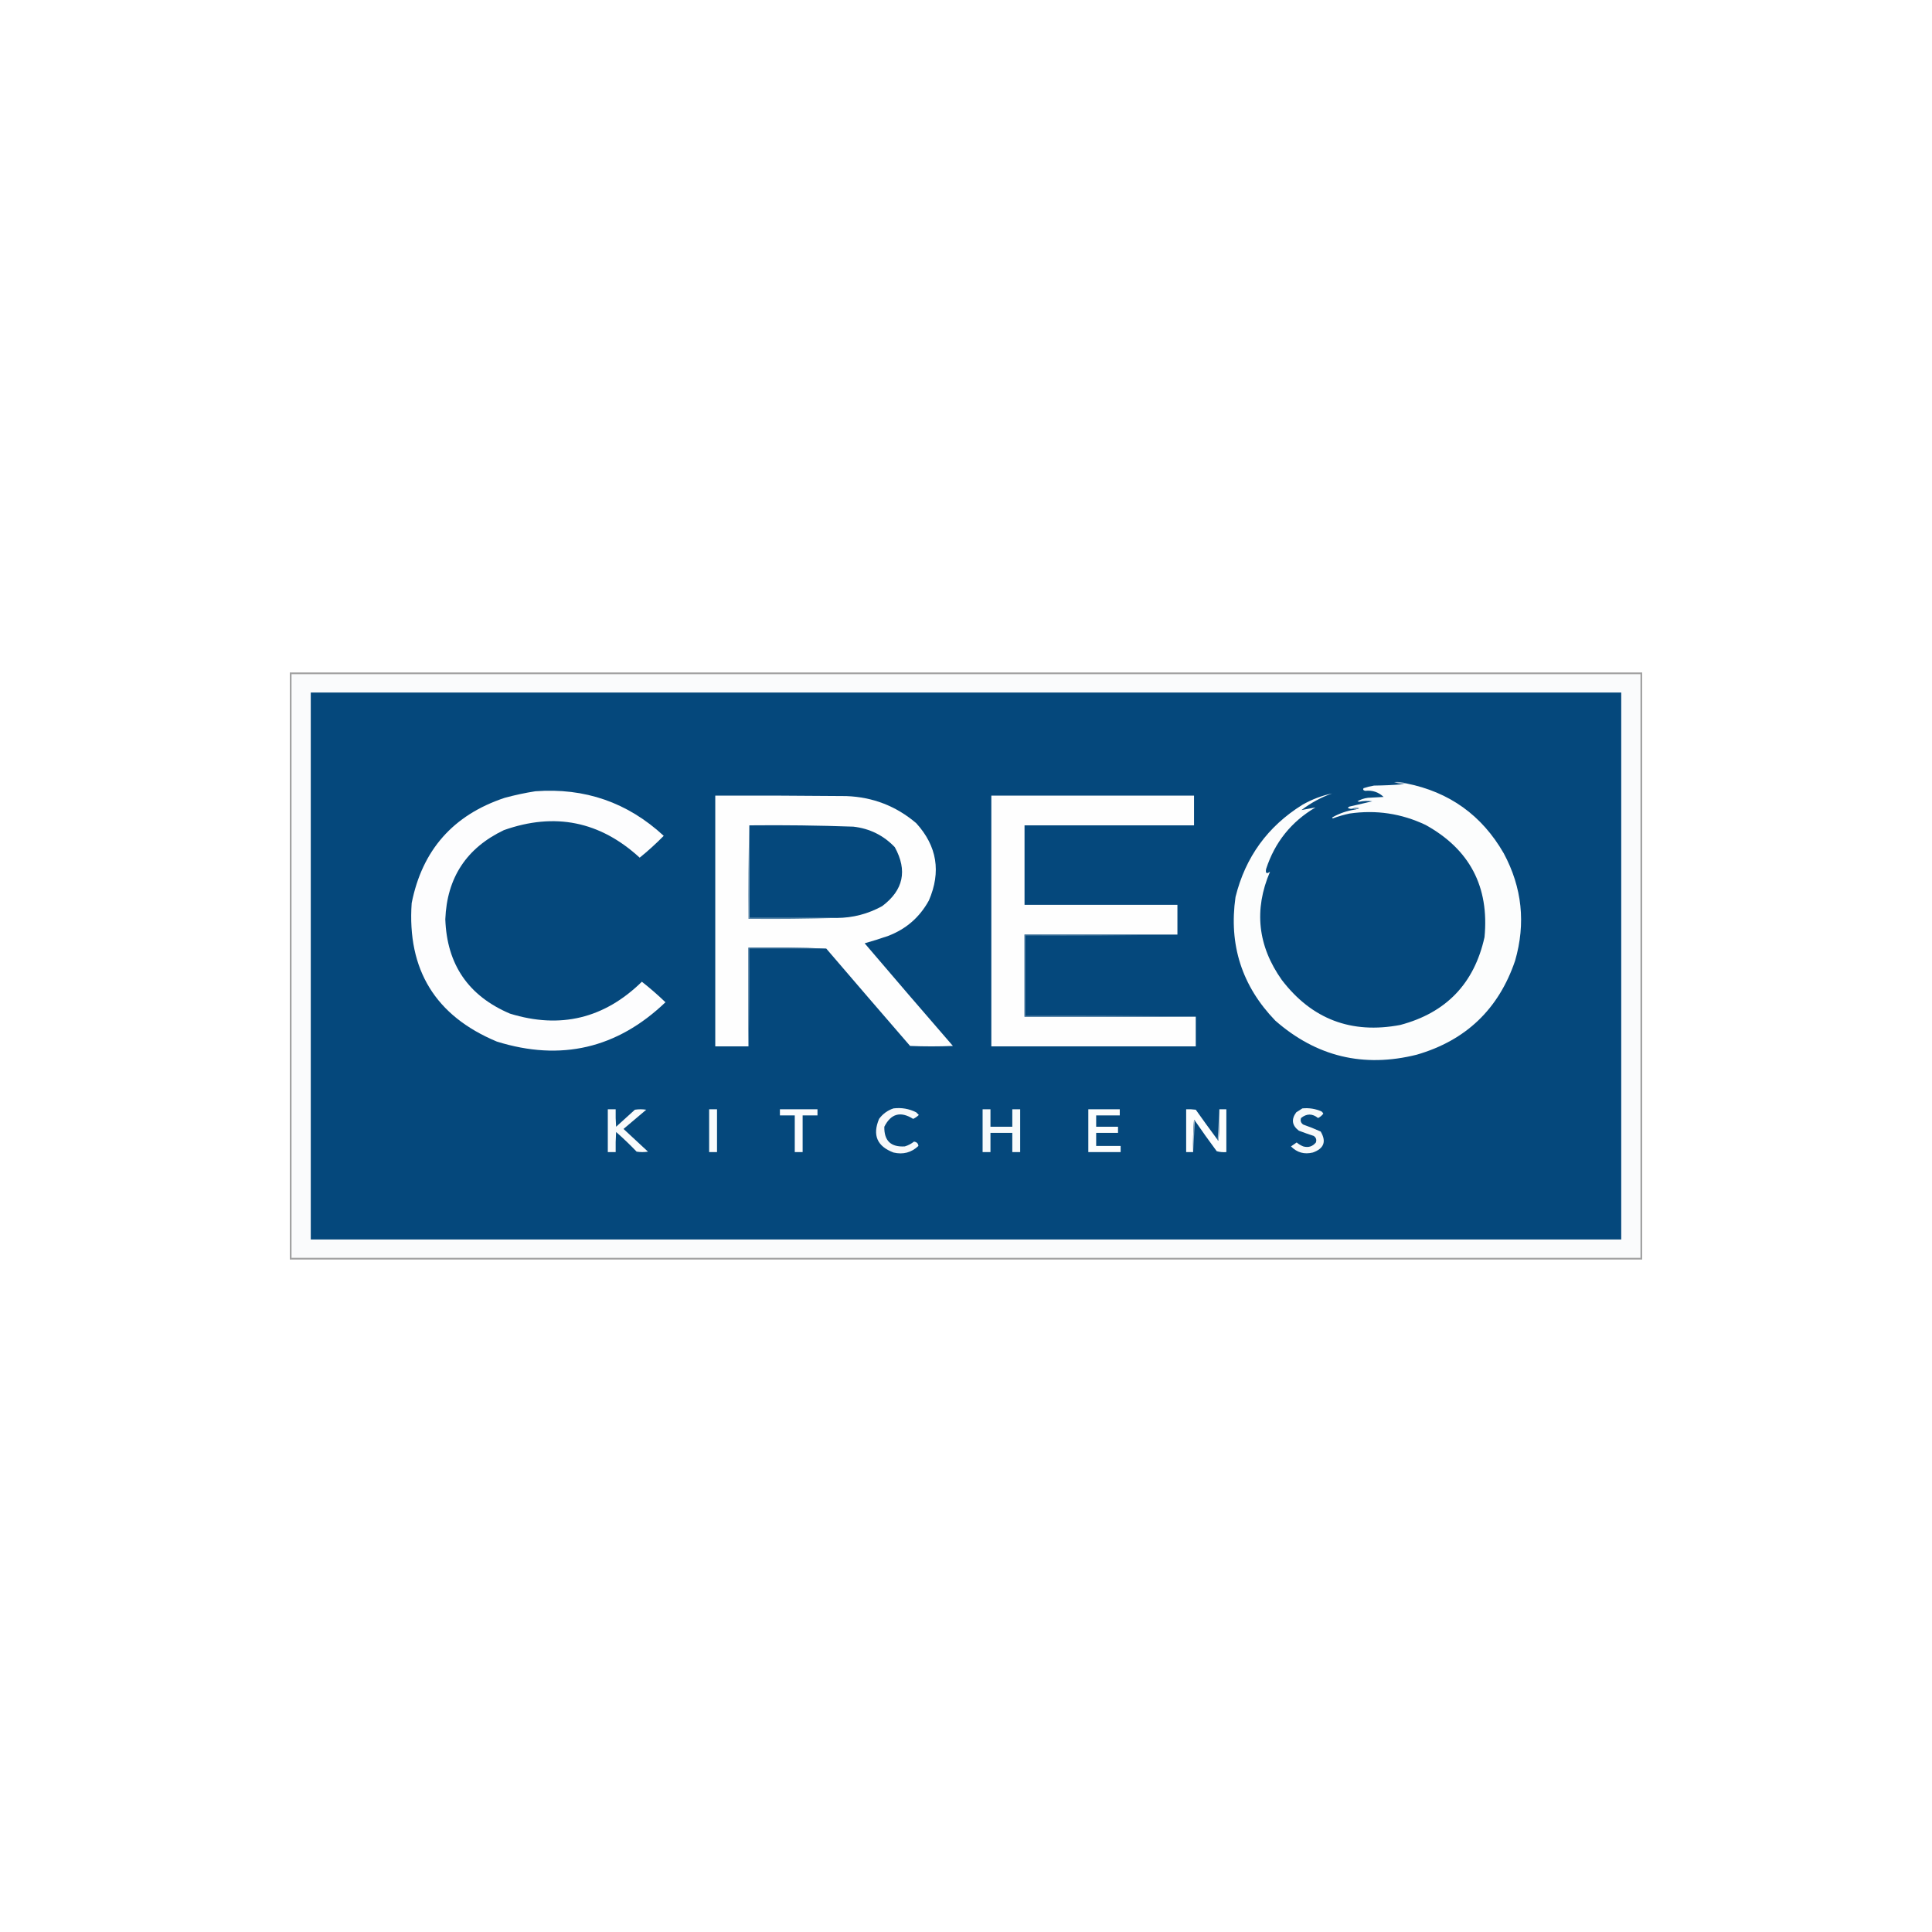 <?xml version="1.0" encoding="UTF-8" standalone="no"?>
<!-- Creator: CorelDRAW 2017 -->

<svg
   xml:space="preserve"
   width="709px"
   height="709px"
   version="1.1"
   style="shape-rendering:geometricPrecision; text-rendering:geometricPrecision; image-rendering:optimizeQuality; fill-rule:evenodd; clip-rule:evenodd"
   viewBox="0 0 1601.34 1601.34"
   id="svg105"
   sodipodi:docname="Creo kitchens logo.svg"
   xmlns:inkscape="http://www.inkscape.org/namespaces/inkscape"
   xmlns:sodipodi="http://sodipodi.sourceforge.net/DTD/sodipodi-0.dtd"
   xmlns="http://www.w3.org/2000/svg"
   xmlns:svg="http://www.w3.org/2000/svg"><sodipodi:namedview
   id="namedview107"
   pagecolor="#ffffff"
   bordercolor="#000000"
   borderopacity="0.25"
   inkscape:showpageshadow="2"
   inkscape:pageopacity="0.0"
   inkscape:pagecheckerboard="0"
   inkscape:deskcolor="#d1d1d1" />
 <defs
   id="defs4">
  <style
   type="text/css"
   id="style2">
   <![CDATA[
    .fil3 {fill:#05487C}
    .fil11 {fill:#5884A7}
    .fil9 {fill:#5985A8}
    .fil10 {fill:#5A86A8}
    .fil8 {fill:#7C9FBA}
    .fil18 {fill:#91AEC5}
    .fil19 {fill:#92AFC6}
    .fil4 {fill:#A6BCCF}
    .fil13 {fill:#F6F9FA}
    .fil12 {fill:#F7F9FB}
    .fil17 {fill:#F8FAFB}
    .fil14 {fill:#F9FAFB}
    .fil2 {fill:#FAFBFC}
    .fil15 {fill:#FBFCFD}
    .fil16 {fill:#FCFCFD}
    .fil5 {fill:#FCFDFD}
    .fil6 {fill:#FDFDFE}
    .fil7 {fill:#FEFEFE}
    .fil0 {fill:white}
    .fil1 {fill:#1C1C1C;fill-opacity:0.408}
   ]]>
  </style>
 </defs>
 <g
   id="Слой_x0020_1"
   inkscape:label="Слой 1">
  <rect
   class="fil0"
   width="1601.34"
   height="1601.34"
   id="rect7" />
 </g>
 <g
   id="Слой_x0020_1_0"
   inkscape:label="Слой 1_0">
  <g
   id="logo.svg">
   <g
   id="g13">
    <path
   class="fil1"
   d="M240.2 557.37c373.65,0 747.29,0 1120.94,0 0,162.2 0,324.4 0,486.61 -373.65,0 -747.29,0 -1120.94,0 0,-162.21 0,-324.41 0,-486.61z"
   id="path11" />
   </g>
   <g
   id="g17">
    <path
   class="fil2"
   d="M241.65 558.82c372.68,0 745.36,0 1118.04,0 0,161.23 0,322.47 0,483.71 -372.68,0 -745.36,0 -1118.04,0 0,-161.24 0,-322.48 0,-483.71z"
   id="path15" />
   </g>
   <g
   id="g21">
    <path
   class="fil3"
   d="M257.58 574.02c362.06,0 724.12,0 1086.18,0 0,151.1 0,302.2 0,453.3 -362.06,0 -724.12,0 -1086.18,0 0,-151.1 0,-302.2 0,-453.3z"
   id="path19" />
   </g>
   <g
   id="g25">
    <path
   class="fil4"
   d="M1165.63 649.33c-1.16,-0.19 -2.12,0.05 -2.9,0.72 -2.46,-0.37 -4.87,-0.97 -7.24,-1.81 3.54,-0.33 6.92,0.03 10.14,1.09z"
   id="path23" />
   </g>
   <g
   id="g29">
    <path
   class="fil5"
   d="M1162.73 650.05c0.78,-0.67 1.74,-0.91 2.9,-0.72 35.7,7.1 62.61,26.41 80.74,57.93 15.24,28.35 18.38,58.04 9.41,89.07 -13.6,40.06 -40.75,66.01 -81.46,77.84 -44.15,11.05 -83.25,1.64 -117.31,-28.24 -27.65,-28.67 -38.64,-62.82 -32.95,-102.46 8.17,-33.02 26.64,-58.48 55.4,-76.4 7.78,-4.44 15.99,-7.58 24.62,-9.41 -9.21,3.27 -17.66,7.86 -25.35,13.76 3.86,-0.73 7.73,-1.45 11.59,-2.18 -20.04,11.84 -33.67,28.85 -40.91,51.05 -0.65,3.59 0.43,4.31 3.26,2.18 -13.5,31.59 -10.24,61.52 9.77,89.79 24.91,32.52 57.62,44.95 98.12,37.29 38.1,-10.09 61.38,-34.35 69.88,-72.77 4.02,-41.81 -12.28,-72.83 -48.88,-93.05 -20,-9.48 -41,-12.62 -63,-9.42 -4.68,0.99 -9.27,2.32 -13.76,3.98 -0.87,-0.25 -0.87,-0.61 0,-1.08 5.68,-3.14 11.71,-5.19 18.1,-6.16 1.22,-0.28 2.43,-0.64 3.63,-1.08 -2.08,-0.58 -4.01,-0.46 -5.8,0.36 -1.29,0.21 -2.5,-0.03 -3.62,-0.73 0.39,-0.49 0.87,-0.86 1.45,-1.08 6.28,-1.45 12.55,-2.9 18.83,-4.35 -3.64,-0.52 -7.27,-0.4 -10.86,0.37 -0.49,-0.12 -0.97,-0.24 -1.45,-0.37 2.7,-1.54 5.6,-2.51 8.69,-2.89 4.34,-0.24 8.69,-0.49 13.03,-0.73 -4.2,-4.01 -9.28,-5.7 -15.21,-5.06 -1.57,-0.32 -2.06,-1.05 -1.44,-2.18 2.83,-0.95 5.73,-1.67 8.69,-2.17 8.5,-0.11 16.46,-0.48 23.89,-1.09z"
   id="path27" />
   </g>
   <g
   id="g33">
    <path
   class="fil6"
   d="M443.68 655.85c41.05,-3.06 76.53,9.25 106.45,36.93 -6.31,6.42 -12.94,12.46 -19.92,18.1 -32.86,-30.15 -70.4,-37.75 -112.6,-22.81 -30.98,14.83 -47.16,39.44 -48.51,73.86 1.29,37.49 19.15,63.56 53.58,78.21 41.74,12.87 78.19,4.06 109.34,-26.43 6.79,5.33 13.31,11 19.55,17.01 -40.04,38.28 -86.63,49.14 -139.75,32.59 -50.87,-21.22 -74.41,-59.48 -70.6,-114.78 8.73,-43.98 34.44,-73.07 77.11,-87.25 8.44,-2.29 16.89,-4.1 25.35,-5.43z"
   id="path31" />
   </g>
   <g
   id="g37">
    <path
   class="fil7"
   d="M684.81 786.19c-21.35,-0.72 -42.84,-0.96 -64.44,-0.73 0,27.28 0,54.56 0,81.83 -9.18,0 -18.35,0 -27.52,0 0,-69.27 0,-138.55 0,-207.82 36.21,-0.12 72.41,0 108.62,0.36 22,0.81 41.31,8.3 57.93,22.45 17.28,18.99 20.78,40.35 10.5,64.08 -7.62,13.89 -18.84,23.66 -33.67,29.33 -6.46,2.27 -12.98,4.32 -19.56,6.16 24.25,28.46 48.63,56.82 73.14,85.08 -11.83,0.48 -23.66,0.48 -35.48,0 -23.27,-26.87 -46.44,-53.78 -69.52,-80.74z"
   id="path35" />
   </g>
   <g
   id="g41">
    <path
   class="fil7"
   d="M975.91 774.6c-42.24,0 -84.48,0 -126.72,0 0,22.69 0,45.38 0,68.07 47.3,0 94.62,0 141.93,0 0,8.21 0,16.42 0,24.62 -56.49,0 -112.97,0 -169.45,0 0,-69.27 0,-138.55 0,-207.82 56,0 112,0 168,0 0,8.2 0,16.41 0,24.62 -46.83,0 -93.65,0 -140.48,0 0,21.96 0,43.93 0,65.89 42.24,0 84.48,0 126.72,0 0,8.21 0,16.42 0,24.62z"
   id="path39" />
   </g>
   <g
   id="g45">
    <path
   class="fil8"
   d="M1120.73 670.33c1.79,-0.82 3.72,-0.94 5.8,-0.36 -1.2,0.44 -2.41,0.8 -3.63,1.08 -0.51,-0.65 -1.23,-0.89 -2.17,-0.72z"
   id="path43" />
   </g>
   <g
   id="g49">
    <path
   class="fil3"
   d="M621.09 684.09c28.74,-0.3 57.46,0.06 86.17,1.08 13.58,1.54 25.04,7.22 34.4,17.02 10.65,19.37 7.15,35.67 -10.51,48.88 -11.72,6.44 -24.27,9.7 -37.65,9.77 -24.14,0 -48.27,0 -72.41,0 0,-25.58 0,-51.17 0,-76.75z"
   id="path47" />
   </g>
   <g
   id="g53">
    <path
   class="fil9"
   d="M621.09 684.09c0,25.58 0,51.17 0,76.75 24.14,0 48.27,0 72.41,0 -24.25,0.73 -48.63,0.97 -73.13,0.73 -0.24,-25.95 0,-51.78 0.72,-77.48z"
   id="path51" />
   </g>
   <g
   id="g57">
    <path
   class="fil10"
   d="M975.91 774.6c-41.88,0.73 -83.88,0.97 -126,0.73 0,22.2 0,44.41 0,66.62 47.19,-0.24 94.26,0 141.21,0.72 -47.31,0 -94.63,0 -141.93,0 0,-22.69 0,-45.38 0,-68.07 42.24,0 84.48,0 126.72,0z"
   id="path55" />
   </g>
   <g
   id="g61">
    <path
   class="fil11"
   d="M684.81 786.19c-21.24,0 -42.48,0 -63.72,0 0.24,27.16 0,54.19 -0.72,81.1 0,-27.27 0,-54.55 0,-81.83 21.6,-0.23 43.09,0.01 64.44,0.73z"
   id="path59" />
   </g>
   <g
   id="g65">
    <path
   class="fil12"
   d="M740.57 918.7c6.65,-0.81 12.93,0.28 18.83,3.26 0.72,0.73 1.45,1.45 2.17,2.18 -1.39,1.35 -2.96,2.44 -4.71,3.25 -10.43,-6.56 -18.4,-4.39 -23.89,6.52 -0.24,11.6 5.44,17.03 17.01,16.29 2.81,-0.86 5.35,-2.19 7.61,-3.98 2.27,0.34 3.48,1.55 3.62,3.62 -5.81,5.49 -12.69,7.3 -20.64,5.43 -13.61,-5.14 -17.59,-14.43 -11.95,-27.88 3.08,-4.17 7.07,-7.07 11.95,-8.69z"
   id="path63" />
   </g>
   <g
   id="g69">
    <path
   class="fil13"
   d="M1079.46 918.7c5.57,-0.55 10.88,0.29 15.93,2.54 0.62,0.5 1.1,1.1 1.45,1.81 -1.15,1.54 -2.6,2.75 -4.35,3.62 -4.75,-3.79 -9.45,-3.79 -14.12,0 -0.75,2.27 -0.15,4.08 1.81,5.43 4.91,1.71 9.74,3.64 14.48,5.79 4.88,8.32 2.71,14.11 -6.51,17.38 -7.07,1.73 -13.1,0.04 -18.11,-5.07 1.58,-1.09 3.15,-2.18 4.71,-3.26 1.62,1.36 3.43,2.45 5.43,3.26 4.26,1.2 7.76,0.11 10.5,-3.26 0.76,-2.27 0.15,-4.08 -1.81,-5.43 -4.14,-1.33 -8.24,-2.78 -12.31,-4.34 -5.72,-4.34 -6.44,-9.41 -2.17,-15.21 1.74,-1.1 3.42,-2.19 5.07,-3.26z"
   id="path67" />
   </g>
   <g
   id="g73">
    <path
   class="fil14"
   d="M503.78 919.43c2.18,0 4.35,0 6.52,0 -0.12,4.83 0,9.66 0.36,14.48 5.19,-4.71 10.38,-9.41 15.57,-14.12 3.14,-0.48 6.28,-0.48 9.41,0 -6.27,5.31 -12.55,10.62 -18.83,15.93 6.77,6.28 13.52,12.55 20.28,18.83 -3.14,0.48 -6.27,0.48 -9.41,0 -5.46,-5.7 -11.13,-11.13 -17.02,-16.3 -0.36,5.55 -0.48,11.1 -0.36,16.66 -2.17,0 -4.34,0 -6.52,0 0,-11.83 0,-23.65 0,-35.48z"
   id="path71" />
   </g>
   <g
   id="g77">
    <path
   class="fil15"
   d="M587.78 919.43c2.17,0 4.34,0 6.52,0 0,11.83 0,23.65 0,35.48 -2.18,0 -4.35,0 -6.52,0 0,-11.83 0,-23.65 0,-35.48z"
   id="path75" />
   </g>
   <g
   id="g81">
    <path
   class="fil16"
   d="M646.43 919.43c10.38,0 20.76,0 31.14,0 0,1.69 0,3.38 0,5.07 -4.1,0 -8.21,0 -12.31,0 0,10.13 0,20.27 0,30.41 -2.17,0 -4.34,0 -6.52,0 0,-10.14 0,-20.28 0,-30.41 -4.1,0 -8.2,0 -12.31,0 0,-1.69 0,-3.38 0,-5.07z"
   id="path79" />
   </g>
   <g
   id="g85">
    <path
   class="fil17"
   d="M814.43 919.43c2.17,0 4.34,0 6.52,0 0,4.83 0,9.65 0,14.48 6.03,0 12.07,0 18.1,0 0,-4.83 0,-9.65 0,-14.48 2.17,0 4.35,0 6.52,0 0,11.83 0,23.65 0,35.48 -2.17,0 -4.35,0 -6.52,0 0,-5.31 0,-10.62 0,-15.93 -6.03,0 -12.07,0 -18.1,0 0,5.31 0,10.62 0,15.93 -2.18,0 -4.35,0 -6.52,0 0,-11.83 0,-23.65 0,-35.48z"
   id="path83" />
   </g>
   <g
   id="g89">
    <path
   class="fil5"
   d="M902.05 919.43c8.69,0 17.38,0 26.07,0 0,1.69 0,3.38 0,5.07 -6.52,0 -13.04,0 -19.56,0 0,3.13 0,6.27 0,9.41 6.04,0 12.08,0 18.11,0 0,1.69 0,3.38 0,5.07 -6.03,0 -12.07,0 -18.11,0 0,3.62 0,7.24 0,10.86 6.76,0 13.53,0 20.28,0 0,1.69 0,3.38 0,5.07 -8.93,0 -17.86,0 -26.79,0 0,-11.83 0,-23.65 0,-35.48z"
   id="path87" />
   </g>
   <g
   id="g93">
    <path
   class="fil5"
   d="M1009.22 944.77c0.04,0.4 0.28,0.64 0.72,0.73 0.73,-8.68 0.97,-17.37 0.73,-26.07 1.93,0 3.86,0 5.79,0 0,11.83 0,23.65 0,35.48 -2.7,0.23 -5.35,-0.01 -7.97,-0.72 -6.21,-8.35 -12.25,-16.8 -18.1,-25.35 -0.04,-0.39 -0.28,-0.63 -0.72,-0.72 -0.73,8.91 -0.97,17.85 -0.73,26.79 -1.93,0 -3.86,0 -5.79,0 0,-11.83 0,-23.65 0,-35.48 2.67,-0.12 5.32,0 7.97,0.36 5.95,8.41 11.98,16.74 18.1,24.98z"
   id="path91" />
   </g>
   <g
   id="g97">
    <path
   class="fil18"
   d="M1010.67 919.43c0.24,8.7 0,17.39 -0.73,26.07 -0.44,-0.09 -0.68,-0.33 -0.72,-0.73 0.48,-8.45 0.96,-16.89 1.45,-25.34z"
   id="path95" />
   </g>
   <g
   id="g101">
    <path
   class="fil19"
   d="M990.39 928.84c-0.48,8.69 -0.96,17.38 -1.45,26.07 -0.24,-8.94 0,-17.88 0.73,-26.79 0.44,0.09 0.68,0.33 0.72,0.72z"
   id="path99" />
   </g>
  </g>
 </g>
</svg>
